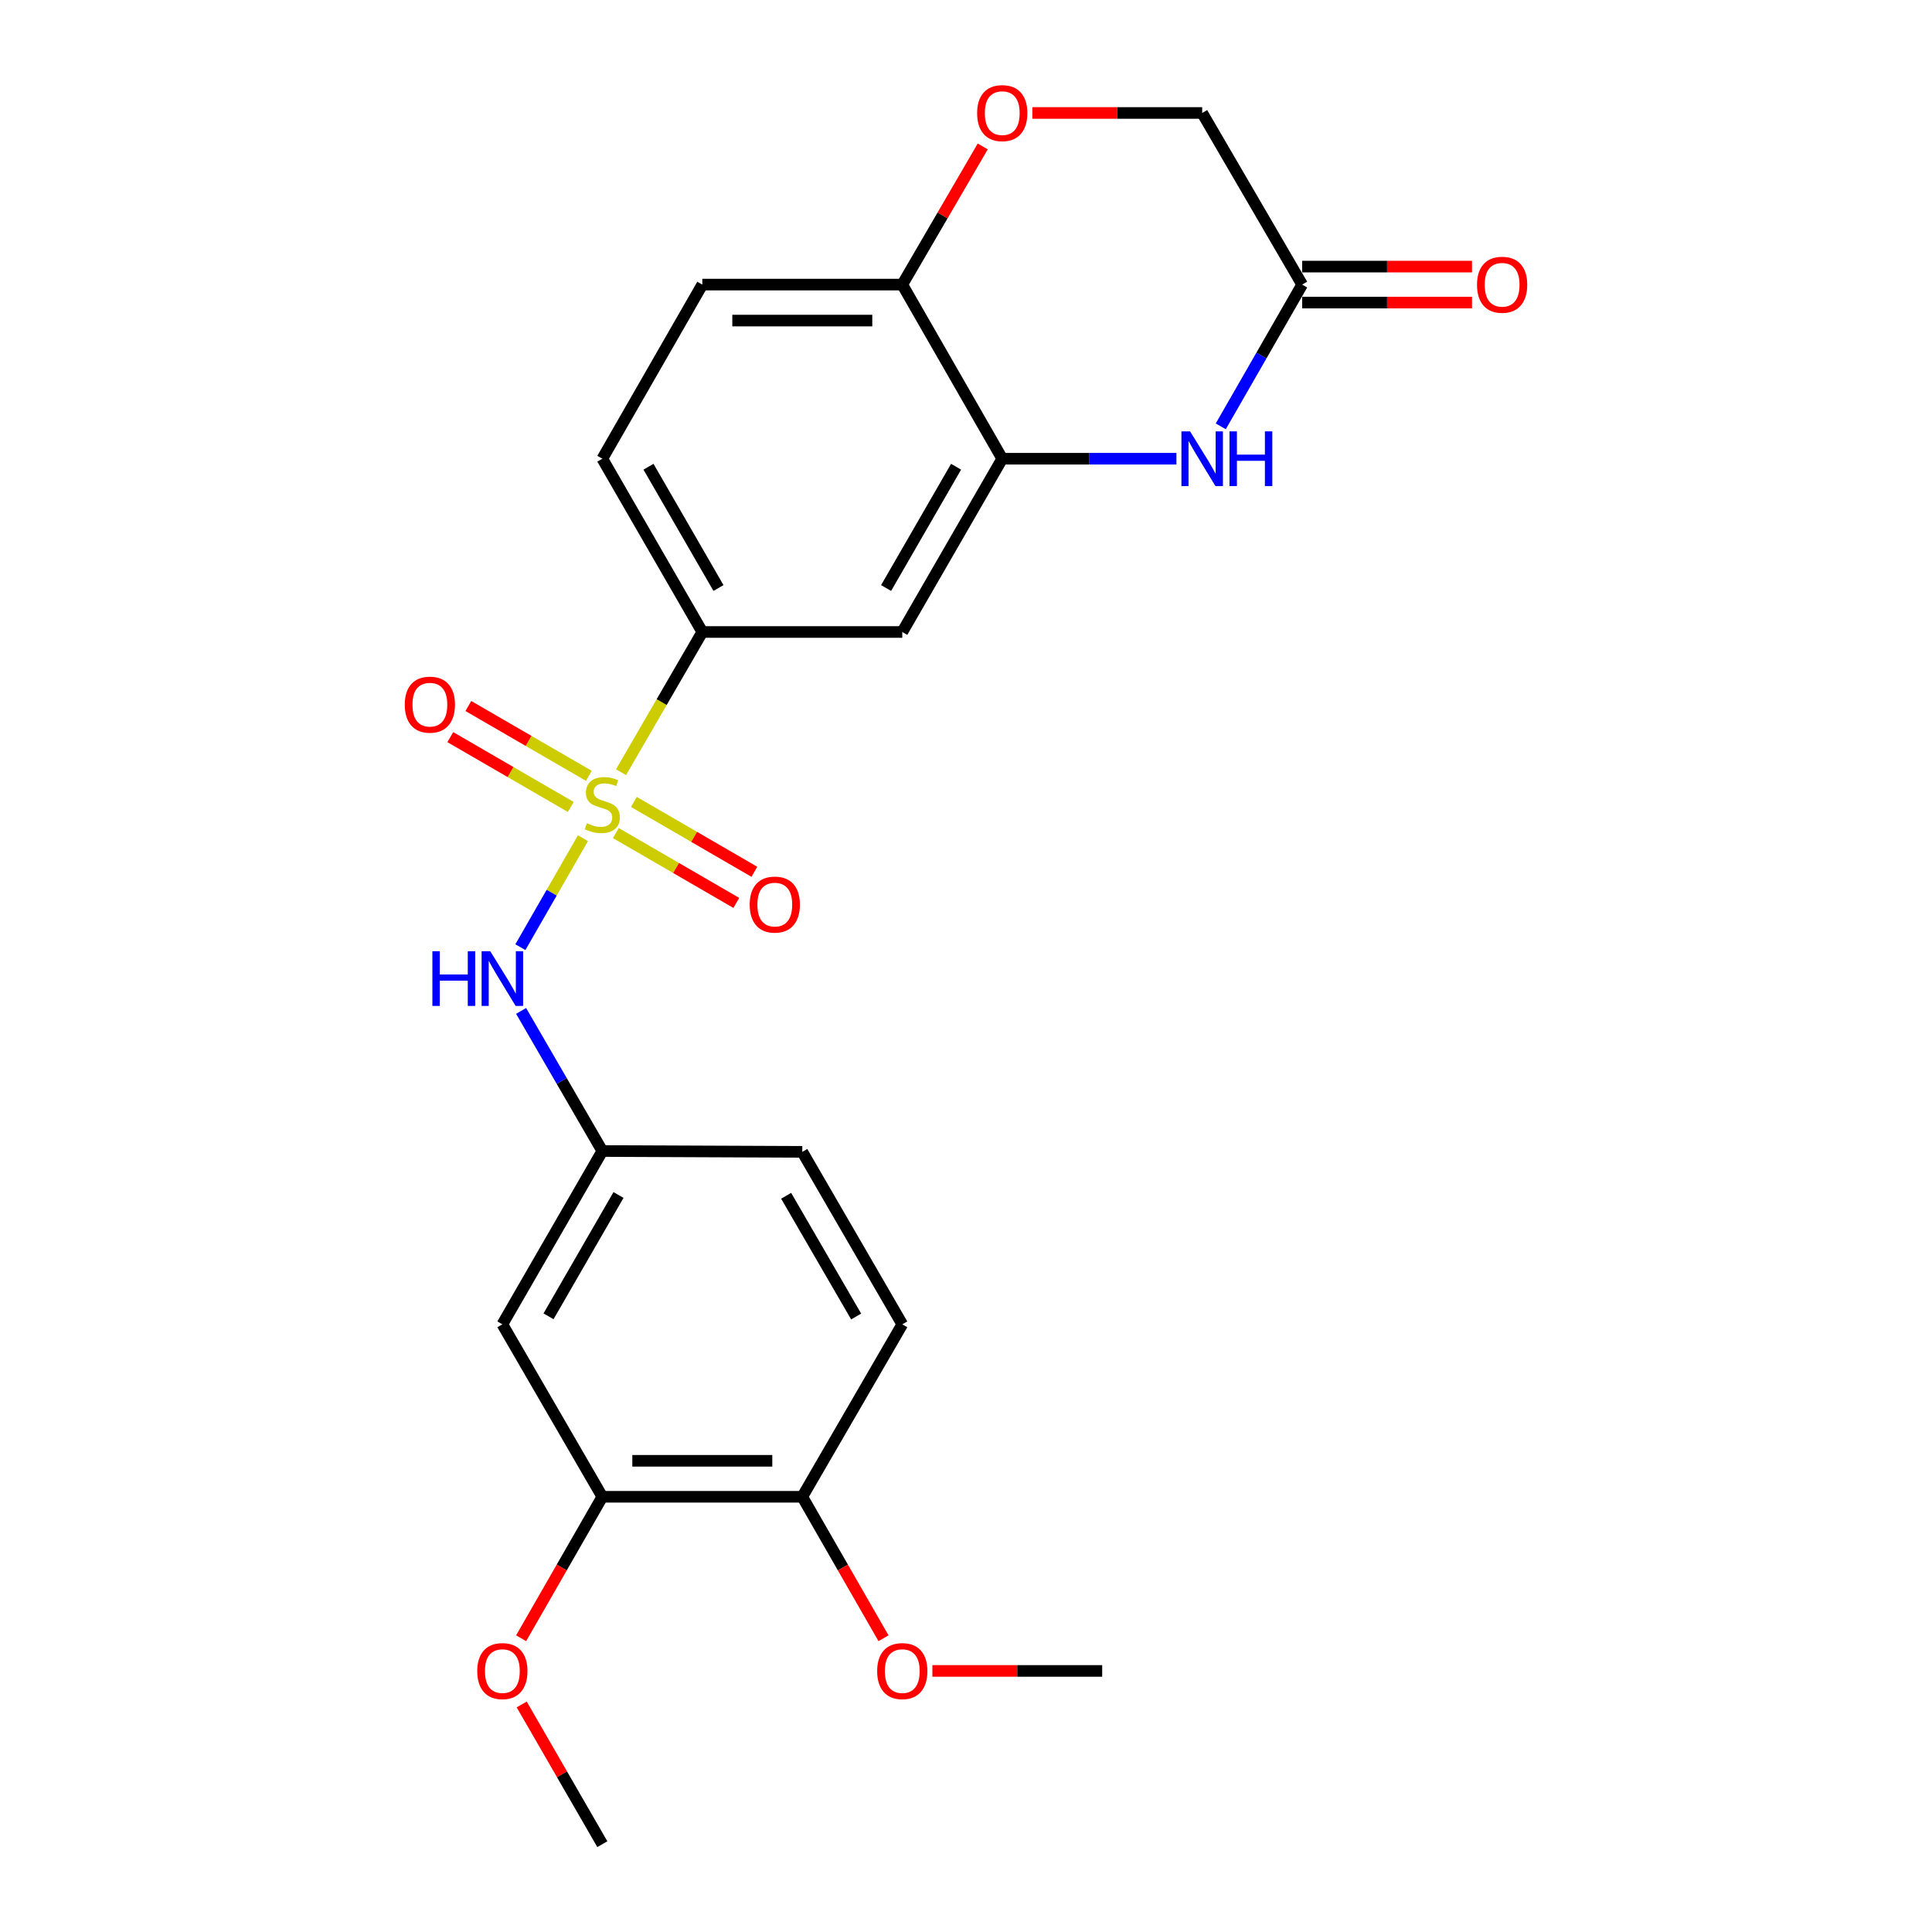 <?xml version='1.0' encoding='iso-8859-1'?>
<svg version='1.1' baseProfile='full'
              xmlns='http://www.w3.org/2000/svg'
                      xmlns:rdkit='http://www.rdkit.org/xml'
                      xmlns:xlink='http://www.w3.org/1999/xlink'
                  xml:space='preserve'
width='1000px' height='1000px' viewBox='0 0 1000 1000'>
<!-- END OF HEADER -->
<rect style='opacity:1.0;fill:#FFFFFF;stroke:none' width='1000' height='1000' x='0' y='0'> </rect>
<path class='bond-1' d='M 321.447,399.679 L 342.483,363.399' style='fill:none;fill-rule:evenodd;stroke:#CCCC00;stroke-width:6px;stroke-linecap:butt;stroke-linejoin:miter;stroke-opacity:1' />
<path class='bond-1' d='M 342.483,363.399 L 363.518,327.119' style='fill:none;fill-rule:evenodd;stroke:#000000;stroke-width:6px;stroke-linecap:butt;stroke-linejoin:miter;stroke-opacity:1' />
<path class='bond-3' d='M 301.731,433.857 L 285.542,462.055' style='fill:none;fill-rule:evenodd;stroke:#CCCC00;stroke-width:6px;stroke-linecap:butt;stroke-linejoin:miter;stroke-opacity:1' />
<path class='bond-3' d='M 285.542,462.055 L 269.353,490.253' style='fill:none;fill-rule:evenodd;stroke:#0000FF;stroke-width:6px;stroke-linecap:butt;stroke-linejoin:miter;stroke-opacity:1' />
<path class='bond-8' d='M 304.775,401.565 L 273.596,383.494' style='fill:none;fill-rule:evenodd;stroke:#CCCC00;stroke-width:6px;stroke-linecap:butt;stroke-linejoin:miter;stroke-opacity:1' />
<path class='bond-8' d='M 273.596,383.494 L 242.417,365.423' style='fill:none;fill-rule:evenodd;stroke:#FF0000;stroke-width:6px;stroke-linecap:butt;stroke-linejoin:miter;stroke-opacity:1' />
<path class='bond-8' d='M 295.436,417.678 L 264.257,399.607' style='fill:none;fill-rule:evenodd;stroke:#CCCC00;stroke-width:6px;stroke-linecap:butt;stroke-linejoin:miter;stroke-opacity:1' />
<path class='bond-8' d='M 264.257,399.607 L 233.078,381.537' style='fill:none;fill-rule:evenodd;stroke:#FF0000;stroke-width:6px;stroke-linecap:butt;stroke-linejoin:miter;stroke-opacity:1' />
<path class='bond-9' d='M 318.754,431.194 L 349.938,449.273' style='fill:none;fill-rule:evenodd;stroke:#CCCC00;stroke-width:6px;stroke-linecap:butt;stroke-linejoin:miter;stroke-opacity:1' />
<path class='bond-9' d='M 349.938,449.273 L 381.122,467.352' style='fill:none;fill-rule:evenodd;stroke:#FF0000;stroke-width:6px;stroke-linecap:butt;stroke-linejoin:miter;stroke-opacity:1' />
<path class='bond-9' d='M 328.095,415.082 L 359.279,433.161' style='fill:none;fill-rule:evenodd;stroke:#CCCC00;stroke-width:6px;stroke-linecap:butt;stroke-linejoin:miter;stroke-opacity:1' />
<path class='bond-9' d='M 359.279,433.161 L 390.463,451.239' style='fill:none;fill-rule:evenodd;stroke:#FF0000;stroke-width:6px;stroke-linecap:butt;stroke-linejoin:miter;stroke-opacity:1' />
<path class='bond-0' d='M 608.918,237.435 L 563.838,237.435' style='fill:none;fill-rule:evenodd;stroke:#0000FF;stroke-width:6px;stroke-linecap:butt;stroke-linejoin:miter;stroke-opacity:1' />
<path class='bond-0' d='M 563.838,237.435 L 518.758,237.435' style='fill:none;fill-rule:evenodd;stroke:#000000;stroke-width:6px;stroke-linecap:butt;stroke-linejoin:miter;stroke-opacity:1' />
<path class='bond-5' d='M 631.868,220.677 L 652.933,183.991' style='fill:none;fill-rule:evenodd;stroke:#0000FF;stroke-width:6px;stroke-linecap:butt;stroke-linejoin:miter;stroke-opacity:1' />
<path class='bond-5' d='M 652.933,183.991 L 673.998,147.306' style='fill:none;fill-rule:evenodd;stroke:#000000;stroke-width:6px;stroke-linecap:butt;stroke-linejoin:miter;stroke-opacity:1' />
<path class='bond-4' d='M 363.518,327.119 L 467.015,327.119' style='fill:none;fill-rule:evenodd;stroke:#000000;stroke-width:6px;stroke-linecap:butt;stroke-linejoin:miter;stroke-opacity:1' />
<path class='bond-14' d='M 363.518,327.119 L 311.765,237.435' style='fill:none;fill-rule:evenodd;stroke:#000000;stroke-width:6px;stroke-linecap:butt;stroke-linejoin:miter;stroke-opacity:1' />
<path class='bond-14' d='M 371.886,304.358 L 335.659,241.579' style='fill:none;fill-rule:evenodd;stroke:#000000;stroke-width:6px;stroke-linecap:butt;stroke-linejoin:miter;stroke-opacity:1' />
<path class='bond-2' d='M 518.758,237.435 L 467.015,327.119' style='fill:none;fill-rule:evenodd;stroke:#000000;stroke-width:6px;stroke-linecap:butt;stroke-linejoin:miter;stroke-opacity:1' />
<path class='bond-2' d='M 494.865,241.58 L 458.645,304.359' style='fill:none;fill-rule:evenodd;stroke:#000000;stroke-width:6px;stroke-linecap:butt;stroke-linejoin:miter;stroke-opacity:1' />
<path class='bond-24' d='M 518.758,237.435 L 467.015,147.306' style='fill:none;fill-rule:evenodd;stroke:#000000;stroke-width:6px;stroke-linecap:butt;stroke-linejoin:miter;stroke-opacity:1' />
<path class='bond-12' d='M 269.725,523.247 L 290.745,559.507' style='fill:none;fill-rule:evenodd;stroke:#0000FF;stroke-width:6px;stroke-linecap:butt;stroke-linejoin:miter;stroke-opacity:1' />
<path class='bond-12' d='M 290.745,559.507 L 311.765,595.768' style='fill:none;fill-rule:evenodd;stroke:#000000;stroke-width:6px;stroke-linecap:butt;stroke-linejoin:miter;stroke-opacity:1' />
<path class='bond-15' d='M 673.998,156.618 L 717.953,156.618' style='fill:none;fill-rule:evenodd;stroke:#000000;stroke-width:6px;stroke-linecap:butt;stroke-linejoin:miter;stroke-opacity:1' />
<path class='bond-15' d='M 717.953,156.618 L 761.908,156.618' style='fill:none;fill-rule:evenodd;stroke:#FF0000;stroke-width:6px;stroke-linecap:butt;stroke-linejoin:miter;stroke-opacity:1' />
<path class='bond-15' d='M 673.998,137.994 L 717.953,137.994' style='fill:none;fill-rule:evenodd;stroke:#000000;stroke-width:6px;stroke-linecap:butt;stroke-linejoin:miter;stroke-opacity:1' />
<path class='bond-15' d='M 717.953,137.994 L 761.908,137.994' style='fill:none;fill-rule:evenodd;stroke:#FF0000;stroke-width:6px;stroke-linecap:butt;stroke-linejoin:miter;stroke-opacity:1' />
<path class='bond-26' d='M 673.998,147.306 L 622.245,58.47' style='fill:none;fill-rule:evenodd;stroke:#000000;stroke-width:6px;stroke-linecap:butt;stroke-linejoin:miter;stroke-opacity:1' />
<path class='bond-6' d='M 508.664,75.8 L 487.84,111.553' style='fill:none;fill-rule:evenodd;stroke:#FF0000;stroke-width:6px;stroke-linecap:butt;stroke-linejoin:miter;stroke-opacity:1' />
<path class='bond-6' d='M 487.84,111.553 L 467.015,147.306' style='fill:none;fill-rule:evenodd;stroke:#000000;stroke-width:6px;stroke-linecap:butt;stroke-linejoin:miter;stroke-opacity:1' />
<path class='bond-16' d='M 534.345,58.47 L 578.295,58.47' style='fill:none;fill-rule:evenodd;stroke:#FF0000;stroke-width:6px;stroke-linecap:butt;stroke-linejoin:miter;stroke-opacity:1' />
<path class='bond-16' d='M 578.295,58.47 L 622.245,58.47' style='fill:none;fill-rule:evenodd;stroke:#000000;stroke-width:6px;stroke-linecap:butt;stroke-linejoin:miter;stroke-opacity:1' />
<path class='bond-7' d='M 467.015,147.306 L 363.518,147.306' style='fill:none;fill-rule:evenodd;stroke:#000000;stroke-width:6px;stroke-linecap:butt;stroke-linejoin:miter;stroke-opacity:1' />
<path class='bond-7' d='M 451.491,165.93 L 379.043,165.93' style='fill:none;fill-rule:evenodd;stroke:#000000;stroke-width:6px;stroke-linecap:butt;stroke-linejoin:miter;stroke-opacity:1' />
<path class='bond-10' d='M 260.022,685.472 L 311.765,595.768' style='fill:none;fill-rule:evenodd;stroke:#000000;stroke-width:6px;stroke-linecap:butt;stroke-linejoin:miter;stroke-opacity:1' />
<path class='bond-10' d='M 283.915,681.322 L 320.136,618.529' style='fill:none;fill-rule:evenodd;stroke:#000000;stroke-width:6px;stroke-linecap:butt;stroke-linejoin:miter;stroke-opacity:1' />
<path class='bond-11' d='M 260.022,685.472 L 311.765,774.732' style='fill:none;fill-rule:evenodd;stroke:#000000;stroke-width:6px;stroke-linecap:butt;stroke-linejoin:miter;stroke-opacity:1' />
<path class='bond-20' d='M 311.765,774.732 L 290.749,811.343' style='fill:none;fill-rule:evenodd;stroke:#000000;stroke-width:6px;stroke-linecap:butt;stroke-linejoin:miter;stroke-opacity:1' />
<path class='bond-20' d='M 290.749,811.343 L 269.733,847.953' style='fill:none;fill-rule:evenodd;stroke:#FF0000;stroke-width:6px;stroke-linecap:butt;stroke-linejoin:miter;stroke-opacity:1' />
<path class='bond-25' d='M 311.765,774.732 L 415.262,774.732' style='fill:none;fill-rule:evenodd;stroke:#000000;stroke-width:6px;stroke-linecap:butt;stroke-linejoin:miter;stroke-opacity:1' />
<path class='bond-25' d='M 327.289,756.109 L 399.737,756.109' style='fill:none;fill-rule:evenodd;stroke:#000000;stroke-width:6px;stroke-linecap:butt;stroke-linejoin:miter;stroke-opacity:1' />
<path class='bond-19' d='M 311.765,595.768 L 415.262,596.202' style='fill:none;fill-rule:evenodd;stroke:#000000;stroke-width:6px;stroke-linecap:butt;stroke-linejoin:miter;stroke-opacity:1' />
<path class='bond-13' d='M 415.262,774.732 L 467.015,685.472' style='fill:none;fill-rule:evenodd;stroke:#000000;stroke-width:6px;stroke-linecap:butt;stroke-linejoin:miter;stroke-opacity:1' />
<path class='bond-21' d='M 415.262,774.732 L 436.281,811.343' style='fill:none;fill-rule:evenodd;stroke:#000000;stroke-width:6px;stroke-linecap:butt;stroke-linejoin:miter;stroke-opacity:1' />
<path class='bond-21' d='M 436.281,811.343 L 457.301,847.953' style='fill:none;fill-rule:evenodd;stroke:#FF0000;stroke-width:6px;stroke-linecap:butt;stroke-linejoin:miter;stroke-opacity:1' />
<path class='bond-17' d='M 311.765,237.435 L 363.518,147.306' style='fill:none;fill-rule:evenodd;stroke:#000000;stroke-width:6px;stroke-linecap:butt;stroke-linejoin:miter;stroke-opacity:1' />
<path class='bond-18' d='M 467.015,685.472 L 415.262,596.202' style='fill:none;fill-rule:evenodd;stroke:#000000;stroke-width:6px;stroke-linecap:butt;stroke-linejoin:miter;stroke-opacity:1' />
<path class='bond-18' d='M 443.14,681.423 L 406.913,618.934' style='fill:none;fill-rule:evenodd;stroke:#000000;stroke-width:6px;stroke-linecap:butt;stroke-linejoin:miter;stroke-opacity:1' />
<path class='bond-22' d='M 270.032,882.22 L 290.898,918.383' style='fill:none;fill-rule:evenodd;stroke:#FF0000;stroke-width:6px;stroke-linecap:butt;stroke-linejoin:miter;stroke-opacity:1' />
<path class='bond-22' d='M 290.898,918.383 L 311.765,954.545' style='fill:none;fill-rule:evenodd;stroke:#000000;stroke-width:6px;stroke-linecap:butt;stroke-linejoin:miter;stroke-opacity:1' />
<path class='bond-23' d='M 482.602,864.872 L 526.547,864.872' style='fill:none;fill-rule:evenodd;stroke:#FF0000;stroke-width:6px;stroke-linecap:butt;stroke-linejoin:miter;stroke-opacity:1' />
<path class='bond-23' d='M 526.547,864.872 L 570.491,864.872' style='fill:none;fill-rule:evenodd;stroke:#000000;stroke-width:6px;stroke-linecap:butt;stroke-linejoin:miter;stroke-opacity:1' />
<path  class='atom-0' d='M 303.765 426.099
Q 304.085 426.219, 305.405 426.779
Q 306.725 427.339, 308.165 427.699
Q 309.645 428.019, 311.085 428.019
Q 313.765 428.019, 315.325 426.739
Q 316.885 425.419, 316.885 423.139
Q 316.885 421.579, 316.085 420.619
Q 315.325 419.659, 314.125 419.139
Q 312.925 418.619, 310.925 418.019
Q 308.405 417.259, 306.885 416.539
Q 305.405 415.819, 304.325 414.299
Q 303.285 412.779, 303.285 410.219
Q 303.285 406.659, 305.685 404.459
Q 308.125 402.259, 312.925 402.259
Q 316.205 402.259, 319.925 403.819
L 319.005 406.899
Q 315.605 405.499, 313.045 405.499
Q 310.285 405.499, 308.765 406.659
Q 307.245 407.779, 307.285 409.739
Q 307.285 411.259, 308.045 412.179
Q 308.845 413.099, 309.965 413.619
Q 311.125 414.139, 313.045 414.739
Q 315.605 415.539, 317.125 416.339
Q 318.645 417.139, 319.725 418.779
Q 320.845 420.379, 320.845 423.139
Q 320.845 427.059, 318.205 429.179
Q 315.605 431.259, 311.245 431.259
Q 308.725 431.259, 306.805 430.699
Q 304.925 430.179, 302.685 429.259
L 303.765 426.099
' fill='#CCCC00'/>
<path  class='atom-1' d='M 615.985 223.275
L 625.265 238.275
Q 626.185 239.755, 627.665 242.435
Q 629.145 245.115, 629.225 245.275
L 629.225 223.275
L 632.985 223.275
L 632.985 251.595
L 629.105 251.595
L 619.145 235.195
Q 617.985 233.275, 616.745 231.075
Q 615.545 228.875, 615.185 228.195
L 615.185 251.595
L 611.505 251.595
L 611.505 223.275
L 615.985 223.275
' fill='#0000FF'/>
<path  class='atom-1' d='M 636.385 223.275
L 640.225 223.275
L 640.225 235.315
L 654.705 235.315
L 654.705 223.275
L 658.545 223.275
L 658.545 251.595
L 654.705 251.595
L 654.705 238.515
L 640.225 238.515
L 640.225 251.595
L 636.385 251.595
L 636.385 223.275
' fill='#0000FF'/>
<path  class='atom-4' d='M 223.802 492.348
L 227.642 492.348
L 227.642 504.388
L 242.122 504.388
L 242.122 492.348
L 245.962 492.348
L 245.962 520.668
L 242.122 520.668
L 242.122 507.588
L 227.642 507.588
L 227.642 520.668
L 223.802 520.668
L 223.802 492.348
' fill='#0000FF'/>
<path  class='atom-4' d='M 253.762 492.348
L 263.042 507.348
Q 263.962 508.828, 265.442 511.508
Q 266.922 514.188, 267.002 514.348
L 267.002 492.348
L 270.762 492.348
L 270.762 520.668
L 266.882 520.668
L 256.922 504.268
Q 255.762 502.348, 254.522 500.148
Q 253.322 497.948, 252.962 497.268
L 252.962 520.668
L 249.282 520.668
L 249.282 492.348
L 253.762 492.348
' fill='#0000FF'/>
<path  class='atom-7' d='M 505.758 58.55
Q 505.758 51.75, 509.118 47.95
Q 512.478 44.15, 518.758 44.15
Q 525.038 44.15, 528.398 47.95
Q 531.758 51.75, 531.758 58.55
Q 531.758 65.43, 528.358 69.35
Q 524.958 73.23, 518.758 73.23
Q 512.518 73.23, 509.118 69.35
Q 505.758 65.47, 505.758 58.55
M 518.758 70.03
Q 523.078 70.03, 525.398 67.15
Q 527.758 64.23, 527.758 58.55
Q 527.758 52.99, 525.398 50.19
Q 523.078 47.35, 518.758 47.35
Q 514.438 47.35, 512.078 50.15
Q 509.758 52.95, 509.758 58.55
Q 509.758 64.27, 512.078 67.15
Q 514.438 70.03, 518.758 70.03
' fill='#FF0000'/>
<path  class='atom-9' d='M 209.505 364.726
Q 209.505 357.926, 212.865 354.126
Q 216.225 350.326, 222.505 350.326
Q 228.785 350.326, 232.145 354.126
Q 235.505 357.926, 235.505 364.726
Q 235.505 371.606, 232.105 375.526
Q 228.705 379.406, 222.505 379.406
Q 216.265 379.406, 212.865 375.526
Q 209.505 371.646, 209.505 364.726
M 222.505 376.206
Q 226.825 376.206, 229.145 373.326
Q 231.505 370.406, 231.505 364.726
Q 231.505 359.166, 229.145 356.366
Q 226.825 353.526, 222.505 353.526
Q 218.185 353.526, 215.825 356.326
Q 213.505 359.126, 213.505 364.726
Q 213.505 370.446, 215.825 373.326
Q 218.185 376.206, 222.505 376.206
' fill='#FF0000'/>
<path  class='atom-10' d='M 388.035 468.212
Q 388.035 461.412, 391.395 457.612
Q 394.755 453.812, 401.035 453.812
Q 407.315 453.812, 410.675 457.612
Q 414.035 461.412, 414.035 468.212
Q 414.035 475.092, 410.635 479.012
Q 407.235 482.892, 401.035 482.892
Q 394.795 482.892, 391.395 479.012
Q 388.035 475.132, 388.035 468.212
M 401.035 479.692
Q 405.355 479.692, 407.675 476.812
Q 410.035 473.892, 410.035 468.212
Q 410.035 462.652, 407.675 459.852
Q 405.355 457.012, 401.035 457.012
Q 396.715 457.012, 394.355 459.812
Q 392.035 462.612, 392.035 468.212
Q 392.035 473.932, 394.355 476.812
Q 396.715 479.692, 401.035 479.692
' fill='#FF0000'/>
<path  class='atom-16' d='M 764.495 147.386
Q 764.495 140.586, 767.855 136.786
Q 771.215 132.986, 777.495 132.986
Q 783.775 132.986, 787.135 136.786
Q 790.495 140.586, 790.495 147.386
Q 790.495 154.266, 787.095 158.186
Q 783.695 162.066, 777.495 162.066
Q 771.255 162.066, 767.855 158.186
Q 764.495 154.306, 764.495 147.386
M 777.495 158.866
Q 781.815 158.866, 784.135 155.986
Q 786.495 153.066, 786.495 147.386
Q 786.495 141.826, 784.135 139.026
Q 781.815 136.186, 777.495 136.186
Q 773.175 136.186, 770.815 138.986
Q 768.495 141.786, 768.495 147.386
Q 768.495 153.106, 770.815 155.986
Q 773.175 158.866, 777.495 158.866
' fill='#FF0000'/>
<path  class='atom-21' d='M 247.022 864.952
Q 247.022 858.152, 250.382 854.352
Q 253.742 850.552, 260.022 850.552
Q 266.302 850.552, 269.662 854.352
Q 273.022 858.152, 273.022 864.952
Q 273.022 871.832, 269.622 875.752
Q 266.222 879.632, 260.022 879.632
Q 253.782 879.632, 250.382 875.752
Q 247.022 871.872, 247.022 864.952
M 260.022 876.432
Q 264.342 876.432, 266.662 873.552
Q 269.022 870.632, 269.022 864.952
Q 269.022 859.392, 266.662 856.592
Q 264.342 853.752, 260.022 853.752
Q 255.702 853.752, 253.342 856.552
Q 251.022 859.352, 251.022 864.952
Q 251.022 870.672, 253.342 873.552
Q 255.702 876.432, 260.022 876.432
' fill='#FF0000'/>
<path  class='atom-22' d='M 454.015 864.952
Q 454.015 858.152, 457.375 854.352
Q 460.735 850.552, 467.015 850.552
Q 473.295 850.552, 476.655 854.352
Q 480.015 858.152, 480.015 864.952
Q 480.015 871.832, 476.615 875.752
Q 473.215 879.632, 467.015 879.632
Q 460.775 879.632, 457.375 875.752
Q 454.015 871.872, 454.015 864.952
M 467.015 876.432
Q 471.335 876.432, 473.655 873.552
Q 476.015 870.632, 476.015 864.952
Q 476.015 859.392, 473.655 856.592
Q 471.335 853.752, 467.015 853.752
Q 462.695 853.752, 460.335 856.552
Q 458.015 859.352, 458.015 864.952
Q 458.015 870.672, 460.335 873.552
Q 462.695 876.432, 467.015 876.432
' fill='#FF0000'/>
</svg>
